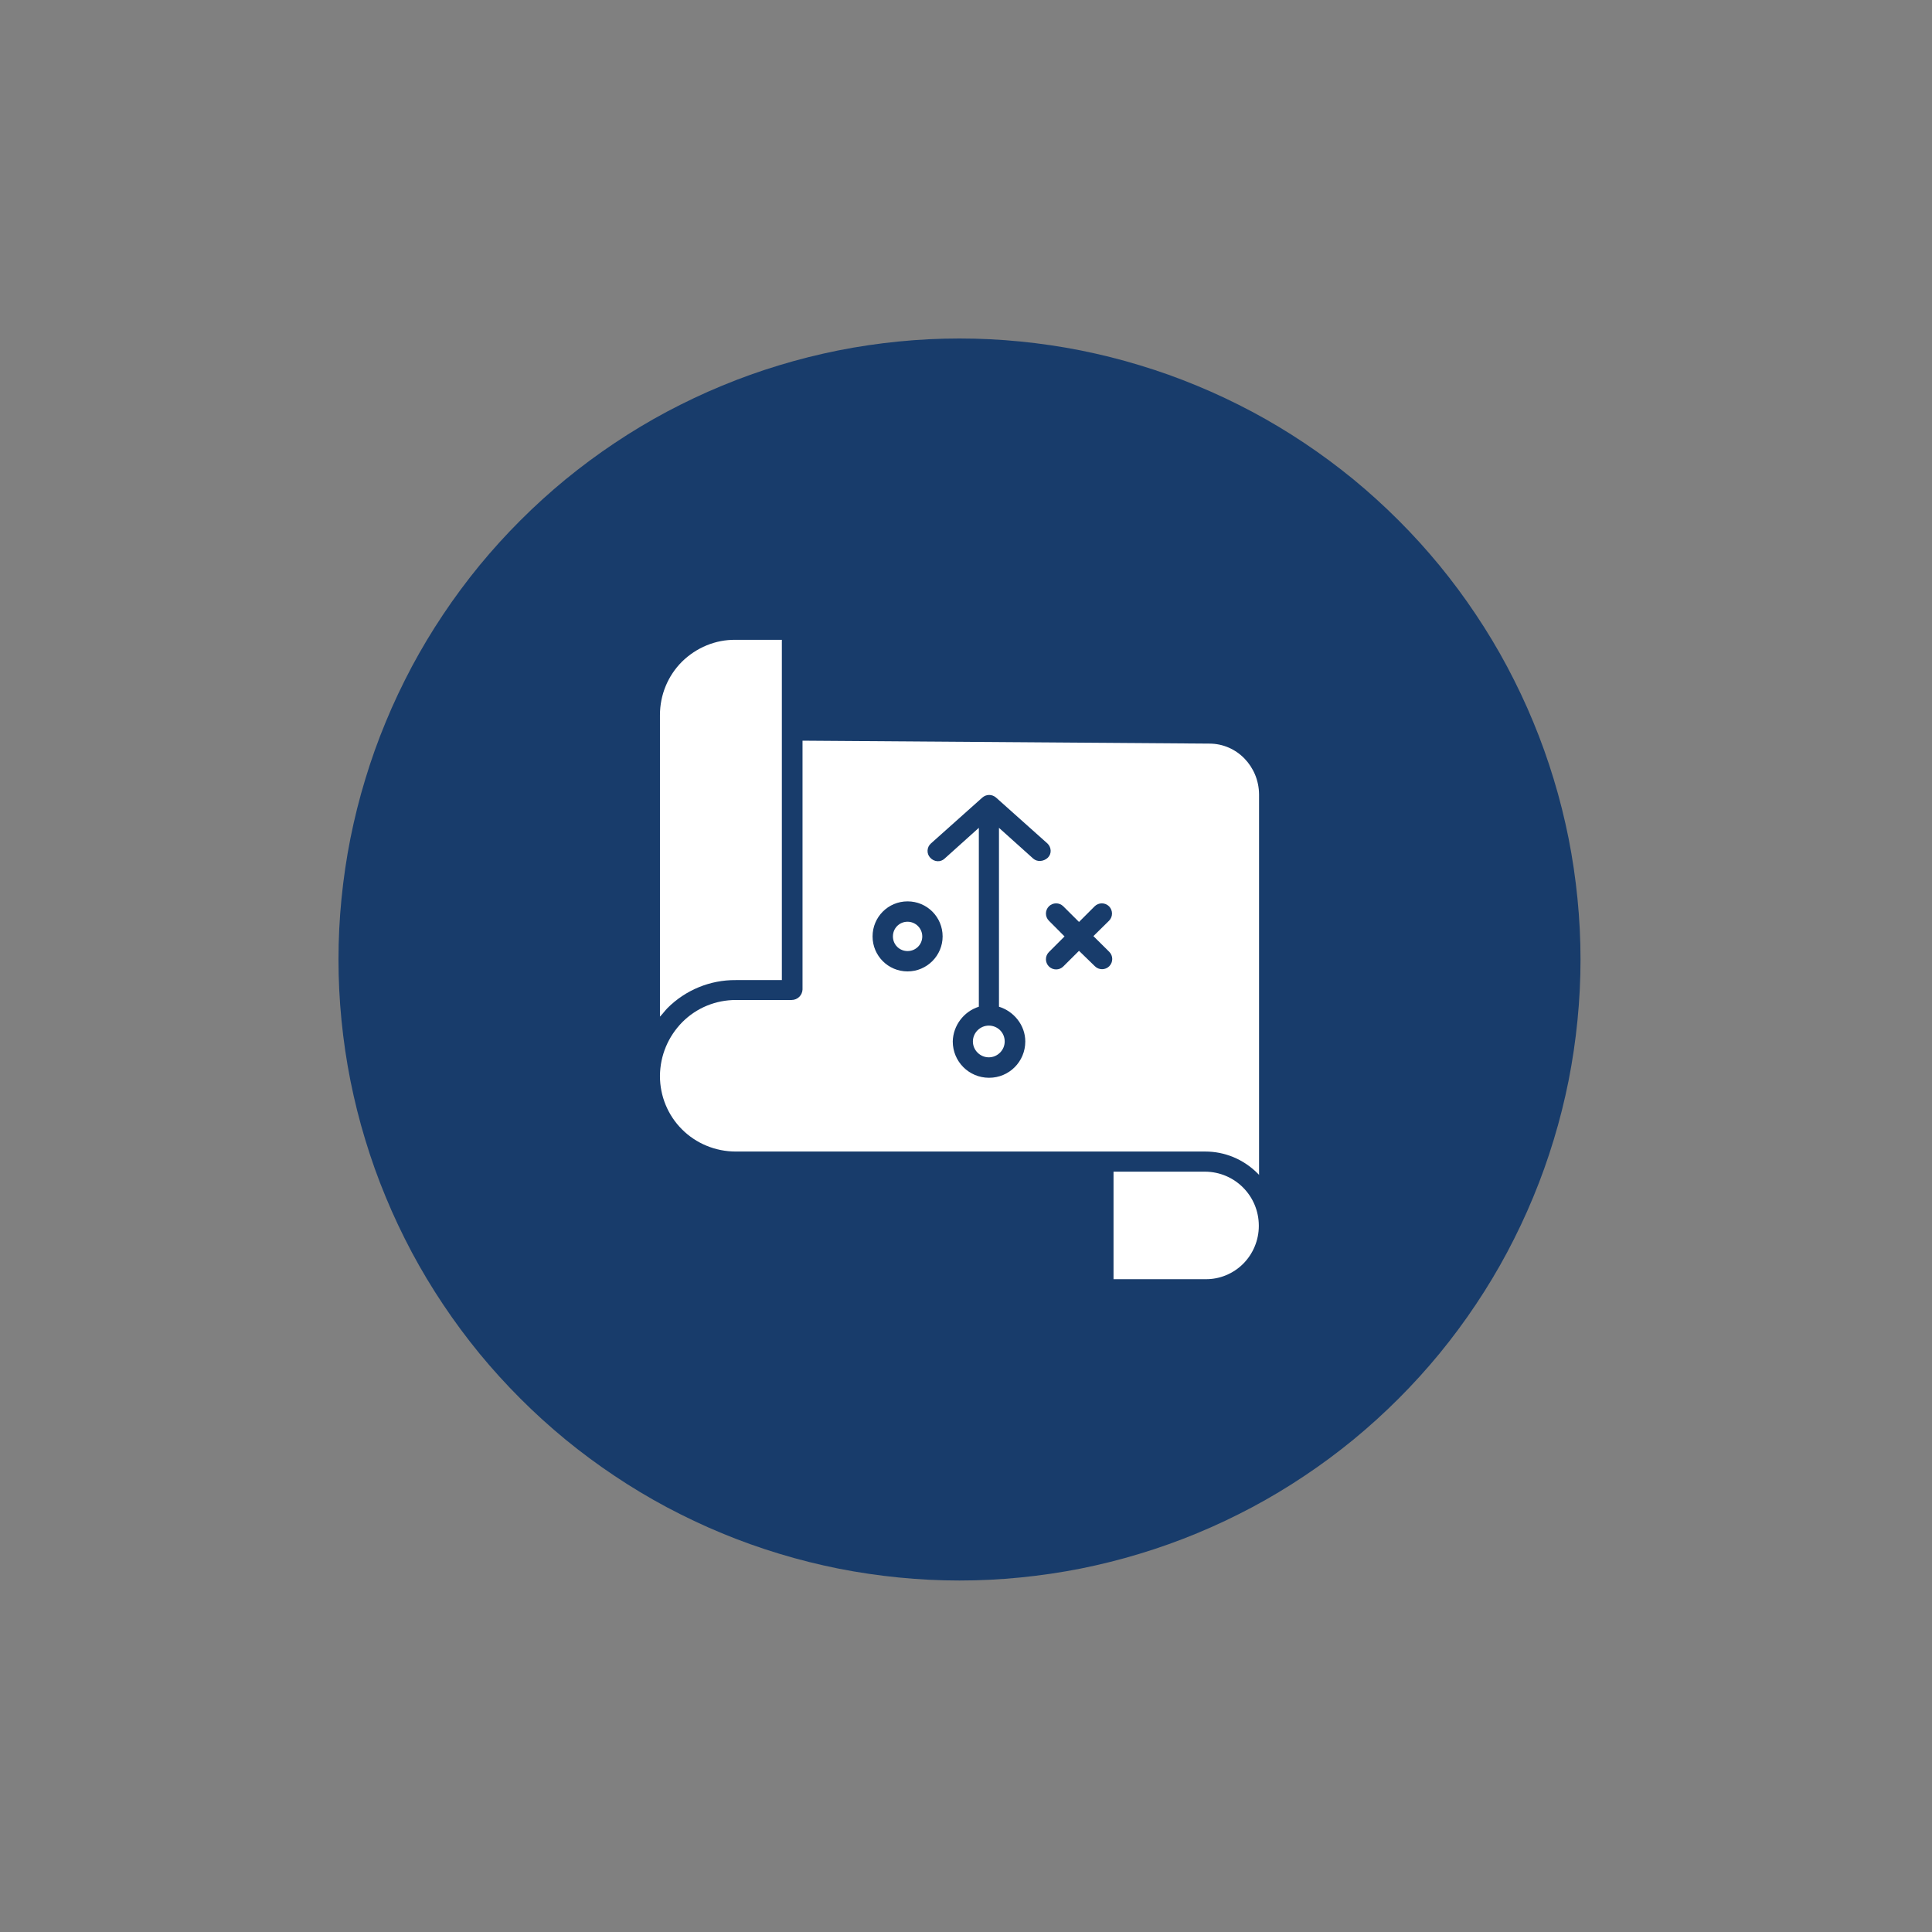 <svg xmlns="http://www.w3.org/2000/svg" xmlns:xlink="http://www.w3.org/1999/xlink" width="130" zoomAndPan="magnify" viewBox="0 0 97.5 97.5" height="130" preserveAspectRatio="xMidYMid meet" version="1.0"><rect x="0" y="0" width="97.5" height="97.5" fill="#808080" stroke="none"/><defs><clipPath id="28c3bb114b"><path d="M 17.082 17.082 L 79.762 17.082 L 79.762 79.762 L 17.082 79.762 Z M 17.082 17.082 " clip-rule="nonzero"/></clipPath></defs><g clip-path="url(#28c3bb114b)"><path fill="#183c6b" d="M 79.762 48.422 C 79.762 49.449 79.711 50.473 79.609 51.492 C 79.508 52.516 79.359 53.527 79.16 54.535 C 78.957 55.543 78.711 56.535 78.41 57.52 C 78.113 58.5 77.77 59.465 77.375 60.414 C 76.984 61.363 76.543 62.289 76.062 63.195 C 75.578 64.102 75.051 64.98 74.48 65.832 C 73.91 66.688 73.297 67.512 72.648 68.305 C 71.996 69.098 71.309 69.855 70.582 70.582 C 69.855 71.309 69.098 71.996 68.305 72.648 C 67.512 73.297 66.688 73.91 65.832 74.48 C 64.98 75.051 64.102 75.578 63.195 76.062 C 62.289 76.543 61.363 76.984 60.414 77.375 C 59.465 77.77 58.5 78.113 57.52 78.41 C 56.535 78.711 55.543 78.957 54.535 79.16 C 53.527 79.359 52.516 79.508 51.492 79.609 C 50.473 79.711 49.449 79.762 48.422 79.762 C 47.395 79.762 46.371 79.711 45.352 79.609 C 44.328 79.508 43.316 79.359 42.309 79.16 C 41.301 78.957 40.309 78.711 39.324 78.41 C 38.344 78.113 37.379 77.77 36.43 77.375 C 35.48 76.984 34.555 76.543 33.648 76.062 C 32.742 75.578 31.863 75.051 31.012 74.48 C 30.156 73.91 29.332 73.297 28.539 72.648 C 27.746 71.996 26.988 71.309 26.262 70.582 C 25.535 69.855 24.848 69.098 24.195 68.305 C 23.547 67.512 22.934 66.688 22.363 65.832 C 21.793 64.98 21.266 64.102 20.781 63.195 C 20.301 62.289 19.859 61.363 19.469 60.414 C 19.074 59.465 18.73 58.5 18.434 57.52 C 18.133 56.535 17.887 55.543 17.684 54.535 C 17.484 53.527 17.336 52.516 17.234 51.492 C 17.133 50.473 17.082 49.449 17.082 48.422 C 17.082 47.395 17.133 46.371 17.234 45.352 C 17.336 44.328 17.484 43.316 17.684 42.309 C 17.887 41.301 18.133 40.309 18.434 39.324 C 18.73 38.344 19.074 37.379 19.469 36.43 C 19.859 35.48 20.301 34.555 20.781 33.648 C 21.266 32.742 21.793 31.863 22.363 31.012 C 22.934 30.156 23.547 29.332 24.195 28.539 C 24.848 27.746 25.535 26.988 26.262 26.262 C 26.988 25.535 27.746 24.848 28.539 24.195 C 29.332 23.547 30.156 22.934 31.012 22.363 C 31.863 21.793 32.742 21.266 33.648 20.781 C 34.555 20.301 35.48 19.859 36.43 19.469 C 37.379 19.074 38.344 18.73 39.324 18.434 C 40.309 18.133 41.301 17.887 42.309 17.684 C 43.316 17.484 44.328 17.336 45.352 17.234 C 46.371 17.133 47.395 17.082 48.422 17.082 C 49.449 17.082 50.473 17.133 51.492 17.234 C 52.516 17.336 53.527 17.484 54.535 17.684 C 55.543 17.887 56.535 18.133 57.52 18.434 C 58.5 18.73 59.465 19.074 60.414 19.469 C 61.363 19.859 62.289 20.301 63.195 20.781 C 64.102 21.266 64.98 21.793 65.832 22.363 C 66.688 22.934 67.512 23.547 68.305 24.195 C 69.098 24.848 69.855 25.535 70.582 26.262 C 71.309 26.988 71.996 27.746 72.648 28.539 C 73.297 29.332 73.91 30.156 74.48 31.012 C 75.051 31.863 75.578 32.742 76.062 33.648 C 76.543 34.555 76.984 35.48 77.375 36.43 C 77.77 37.379 78.113 38.344 78.41 39.324 C 78.711 40.309 78.957 41.301 79.16 42.309 C 79.359 43.316 79.508 44.328 79.609 45.352 C 79.711 46.371 79.762 47.395 79.762 48.422 Z M 79.762 48.422 " fill-opacity="1" fill-rule="nonzero"/></g><path fill="#ffffff" d="M 45.801 46.516 C 45.387 46.516 45.062 46.844 45.062 47.258 C 45.062 47.668 45.387 47.996 45.801 47.996 C 46.215 47.996 46.543 47.668 46.543 47.258 C 46.543 46.844 46.203 46.516 45.801 46.516 Z M 45.801 46.516 " fill-opacity="1" fill-rule="nonzero"/><path fill="#ffffff" d="M 34.418 33.391 C 33.703 34.105 33.305 35.07 33.305 36.086 L 33.305 51.305 C 33.453 51.156 33.555 51.004 33.691 50.867 C 34.594 49.965 35.836 49.449 37.129 49.461 L 39.457 49.461 L 39.457 32.289 L 37.113 32.289 C 36.113 32.277 35.148 32.676 34.418 33.391 Z M 34.418 33.391 " fill-opacity="1" fill-rule="nonzero"/><path fill="#ffffff" d="M 50.703 52.559 C 50.703 52.996 50.34 53.359 49.902 53.359 C 49.461 53.359 49.098 52.996 49.098 52.559 C 49.098 52.121 49.461 51.758 49.902 51.758 C 50.34 51.758 50.703 52.105 50.703 52.559 Z M 50.703 52.559 " fill-opacity="1" fill-rule="nonzero"/><path fill="#ffffff" d="M 60.82 59.129 L 56.195 59.129 L 56.195 64.555 L 60.832 64.555 C 61.547 64.566 62.234 64.281 62.738 63.777 C 63.238 63.277 63.527 62.586 63.527 61.871 L 63.527 61.859 C 63.527 60.355 62.324 59.141 60.82 59.129 Z M 60.82 59.129 " fill-opacity="1" fill-rule="nonzero"/><path fill="#ffffff" d="M 61.031 37.527 L 40.5 37.379 L 40.5 49.938 C 40.488 50.227 40.25 50.465 39.949 50.465 L 37.141 50.465 C 36.125 50.465 35.16 50.855 34.434 51.582 C 33.719 52.309 33.316 53.262 33.305 54.289 L 33.305 54.301 C 33.305 55.316 33.703 56.281 34.418 56.996 C 35.133 57.711 36.113 58.113 37.129 58.113 L 60.82 58.113 C 61.809 58.113 62.75 58.5 63.465 59.215 C 63.488 59.242 63.539 59.277 63.539 59.305 L 63.539 40.086 C 63.527 38.684 62.426 37.527 61.031 37.527 Z M 45.801 49.023 C 44.824 49.023 44.035 48.234 44.035 47.258 C 44.035 46.277 44.824 45.488 45.801 45.488 C 46.781 45.488 47.57 46.277 47.57 47.258 C 47.57 48.223 46.781 49.023 45.801 49.023 Z M 52.145 43.332 L 50.414 41.777 L 50.414 50.805 C 51.156 51.031 51.742 51.73 51.742 52.559 C 51.742 53.574 50.93 54.391 49.914 54.391 C 48.898 54.391 48.082 53.574 48.082 52.559 C 48.098 51.758 48.637 51.043 49.398 50.805 L 49.398 41.777 L 47.668 43.332 C 47.469 43.52 47.145 43.508 46.941 43.281 C 46.754 43.082 46.766 42.754 46.98 42.566 L 49.574 40.25 C 49.777 40.074 50.062 40.074 50.266 40.25 L 52.859 42.566 C 53.059 42.754 53.086 43.082 52.883 43.281 C 52.672 43.484 52.344 43.508 52.145 43.332 Z M 55.98 48.035 C 56.18 48.234 56.18 48.559 55.98 48.762 C 55.781 48.961 55.453 48.961 55.254 48.762 L 54.453 47.984 L 53.66 48.773 C 53.461 48.973 53.137 48.973 52.934 48.773 C 52.734 48.574 52.734 48.246 52.934 48.047 L 53.723 47.258 L 52.934 46.465 C 52.734 46.266 52.734 45.941 52.934 45.738 C 53.137 45.539 53.461 45.539 53.66 45.738 L 54.453 46.527 L 55.242 45.738 C 55.441 45.539 55.77 45.539 55.969 45.738 C 56.168 45.941 56.168 46.266 55.969 46.465 L 55.18 47.242 Z M 55.98 48.035 " fill-opacity="1" fill-rule="nonzero"/></svg>